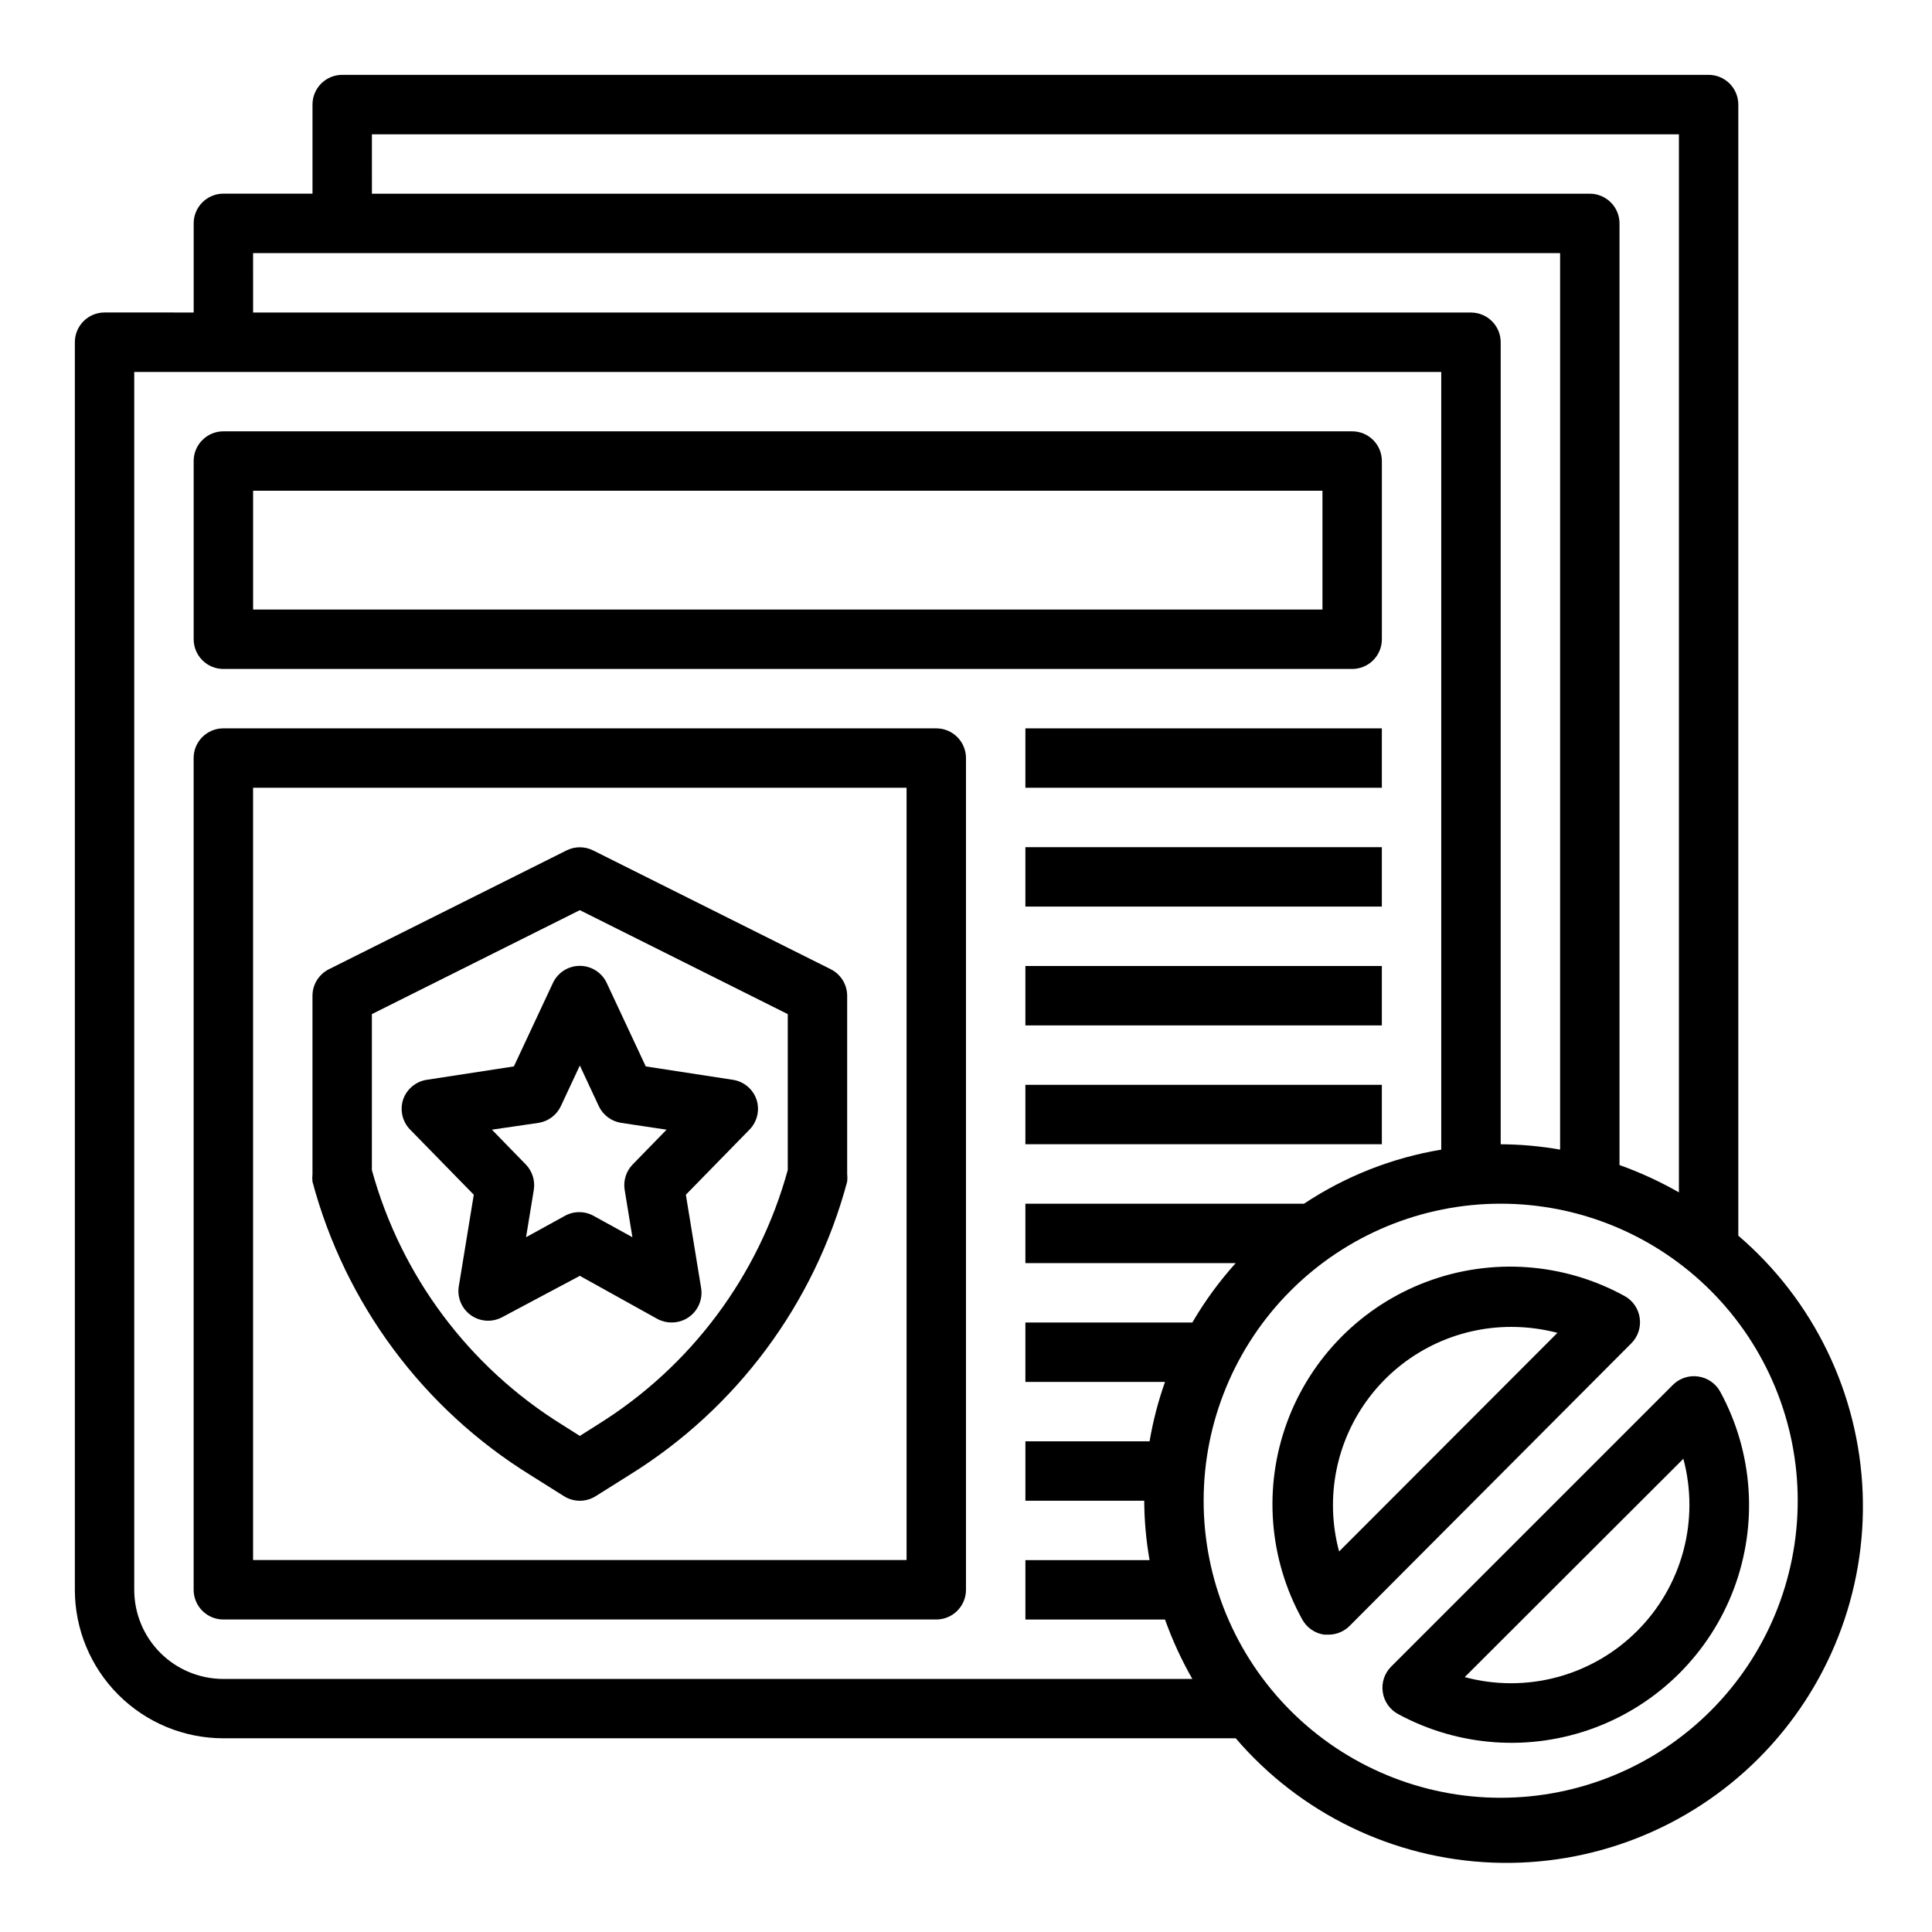 <?xml version="1.0" encoding="UTF-8"?>
<!-- Uploaded to: ICON Repo, www.iconrepo.com, Generator: ICON Repo Mixer Tools -->
<svg fill="#000000" width="800px" height="800px" version="1.1" viewBox="144 144 512 512" xmlns="http://www.w3.org/2000/svg">
 <g>
  <path d="m510.21 313.41v-47.23c0-2.09-0.828-4.09-2.305-5.566-1.477-1.477-3.481-2.309-5.566-2.309h-299.14c-4.348 0-7.875 3.527-7.875 7.875v47.23c0 2.086 0.832 4.09 2.309 5.566 1.477 1.477 3.477 2.305 5.566 2.305h299.14c2.086 0 4.09-0.828 5.566-2.305 1.477-1.477 2.305-3.481 2.305-5.566zm-15.742-7.871h-283.39v-31.488h283.39z"/>
  <path d="m392.12 337.02h-188.93c-4.348 0-7.875 3.523-7.875 7.871v220.42c0 2.086 0.832 4.09 2.309 5.566 1.477 1.477 3.477 2.305 5.566 2.305h188.93c2.09 0 4.09-0.828 5.566-2.305 1.477-1.477 2.309-3.481 2.309-5.566v-220.42c0-2.09-0.832-4.09-2.309-5.566-1.477-1.477-3.477-2.305-5.566-2.305zm-7.871 220.41h-173.18v-204.67h173.18z"/>
  <path d="m415.74 400h94.465v15.742h-94.465z"/>
  <path d="m415.74 431.49h94.465v15.742h-94.465z"/>
  <path d="m415.74 337.02h94.465v15.742h-94.465z"/>
  <path d="m415.74 368.51h94.465v15.742h-94.465z"/>
  <path d="m604.67 471.48v-299.77c0-2.09-0.832-4.09-2.305-5.566-1.477-1.477-3.481-2.309-5.566-2.309h-362.11c-4.348 0-7.875 3.527-7.875 7.875v23.613h-23.613c-4.348 0-7.875 3.527-7.875 7.875v23.617l-23.613-0.004c-4.348 0-7.875 3.527-7.875 7.875v330.62c0 10.438 4.148 20.449 11.531 27.832 7.379 7.379 17.391 11.527 27.832 11.527h268.28c17.121 19.988 41.805 31.934 68.105 32.949 26.297 1.016 51.828-8.988 70.441-27.598 18.609-18.613 28.613-44.145 27.598-70.441-1.016-26.301-12.961-50.984-32.949-68.105zm-362.11-291.89h346.37v280.4c-5.023-2.871-10.293-5.297-15.742-7.242v-249.54c0-2.09-0.828-4.09-2.305-5.566-1.477-1.477-3.481-2.309-5.566-2.309h-322.75zm-31.488 31.488h346.37v237.58c-5.199-0.914-10.465-1.387-15.742-1.418v-212.54c0-2.09-0.828-4.09-2.305-5.566-1.477-1.477-3.481-2.309-5.566-2.309h-322.75zm241.67 299.14c-1.816 5.121-3.184 10.387-4.094 15.742h-32.906v15.742h31.488v0.004c0.031 5.277 0.504 10.543 1.418 15.742h-32.906v15.742h37v0.004c1.945 5.449 4.371 10.719 7.242 15.742h-256.79c-6.266 0-12.273-2.488-16.699-6.914-4.43-4.43-6.918-10.438-6.918-16.699v-322.75h346.37v206.09c-12.996 2.16-25.391 7.043-36.367 14.328h-73.84v15.742h55.734c-4.359 4.84-8.211 10.117-11.492 15.742h-44.242v15.742zm88.953 110.21c-20.879 0-40.902-8.293-55.664-23.055-14.762-14.766-23.055-34.785-23.055-55.664 0-20.879 8.293-40.902 23.055-55.664s34.785-23.055 55.664-23.055c20.879 0 40.898 8.293 55.664 23.055 14.762 14.762 23.055 34.785 23.055 55.664 0 20.879-8.293 40.898-23.055 55.664-14.766 14.762-34.785 23.055-55.664 23.055z"/>
  <path d="m284.59 534.93 8.895 5.59c2.555 1.594 5.793 1.594 8.348 0l8.895-5.59c28.465-17.617 49.133-45.438 57.781-77.777 0.074-0.68 0.074-1.367 0-2.047v-47.23c-0.012-2.965-1.684-5.672-4.332-7.008l-62.977-31.488c-2.227-1.121-4.856-1.121-7.082 0l-62.977 31.488c-2.648 1.336-4.32 4.043-4.332 7.008v47.23c-0.074 0.68-0.074 1.367 0 2.047 8.648 32.34 29.316 60.16 57.781 77.777zm-42.035-122.18 55.105-27.551 55.105 27.551v41.328h-0.004c-7.695 28.031-25.691 52.125-50.379 67.465l-4.723 2.992-4.723-2.992h-0.004c-24.688-15.34-42.68-39.434-50.379-67.465z"/>
  <path d="m297.66 482.11 20.547 11.414h-0.004c1.16 0.625 2.461 0.949 3.781 0.941 1.629 0.016 3.227-0.48 4.562-1.414 2.523-1.77 3.785-4.844 3.231-7.875l-4.016-24.562 16.926-17.32v0.004c2.004-2.09 2.699-5.113 1.809-7.871-0.941-2.801-3.375-4.836-6.297-5.273l-23.066-3.543-10.312-22.043c-1.277-2.805-4.078-4.606-7.16-4.606-3.086 0-5.887 1.801-7.164 4.606l-10.312 22.043-23.066 3.543c-2.922 0.438-5.356 2.473-6.297 5.273-0.891 2.758-0.195 5.781 1.809 7.871l16.926 17.32-4.016 24.562v-0.004c-0.355 2.926 0.949 5.809 3.387 7.465 2.438 1.66 5.598 1.816 8.188 0.41zm-10.941-40.539-0.004-0.004c2.578-0.402 4.789-2.051 5.906-4.406l5.039-10.785 5.039 10.785h-0.004c1.117 2.356 3.328 4.004 5.906 4.406l12.043 1.812-8.973 9.211v-0.004c-1.746 1.793-2.535 4.305-2.125 6.773l2.047 12.516-10.156-5.59c-2.438-1.406-5.438-1.406-7.871 0l-10.156 5.59 2.047-12.516c0.406-2.469-0.383-4.981-2.125-6.773l-8.973-9.211z"/>
  <path d="m578.54 493.28c-0.34-2.469-1.828-4.629-4.016-5.824-16.066-8.832-35.184-10.223-52.359-3.809-17.176 6.41-30.703 19.988-37.055 37.188-6.348 17.199-4.887 36.312 4.004 52.348 1.199 2.184 3.359 3.672 5.824 4.016h1.105c2.09 0.012 4.102-0.812 5.586-2.285l74.707-74.941c1.746-1.758 2.562-4.238 2.203-6.691zm-79.664 61.875c-3.828-14.211-0.809-29.395 8.156-41.062 8.969-11.668 22.863-18.492 37.582-18.449 4.09 0.008 8.164 0.539 12.121 1.574z"/>
  <path d="m587.35 510.99-74.707 74.707h0.004c-1.75 1.758-2.566 4.238-2.207 6.691 0.344 2.469 1.832 4.629 4.016 5.824 16.027 8.715 35.043 10.055 52.129 3.672 17.09-6.387 30.566-19.867 36.953-36.953 6.383-17.086 5.047-36.105-3.668-52.129-1.199-2.184-3.359-3.672-5.828-4.016-2.453-0.359-4.93 0.457-6.691 2.203zm-9.523 65.258v0.004c-5.867 5.863-13.18 10.078-21.195 12.223-8.012 2.141-16.453 2.133-24.465-0.023l57.938-57.859h0.004c2.144 8.02 2.137 16.461-0.016 24.477-2.156 8.016-6.387 15.324-12.266 21.184z"/>
 </g>
</svg>